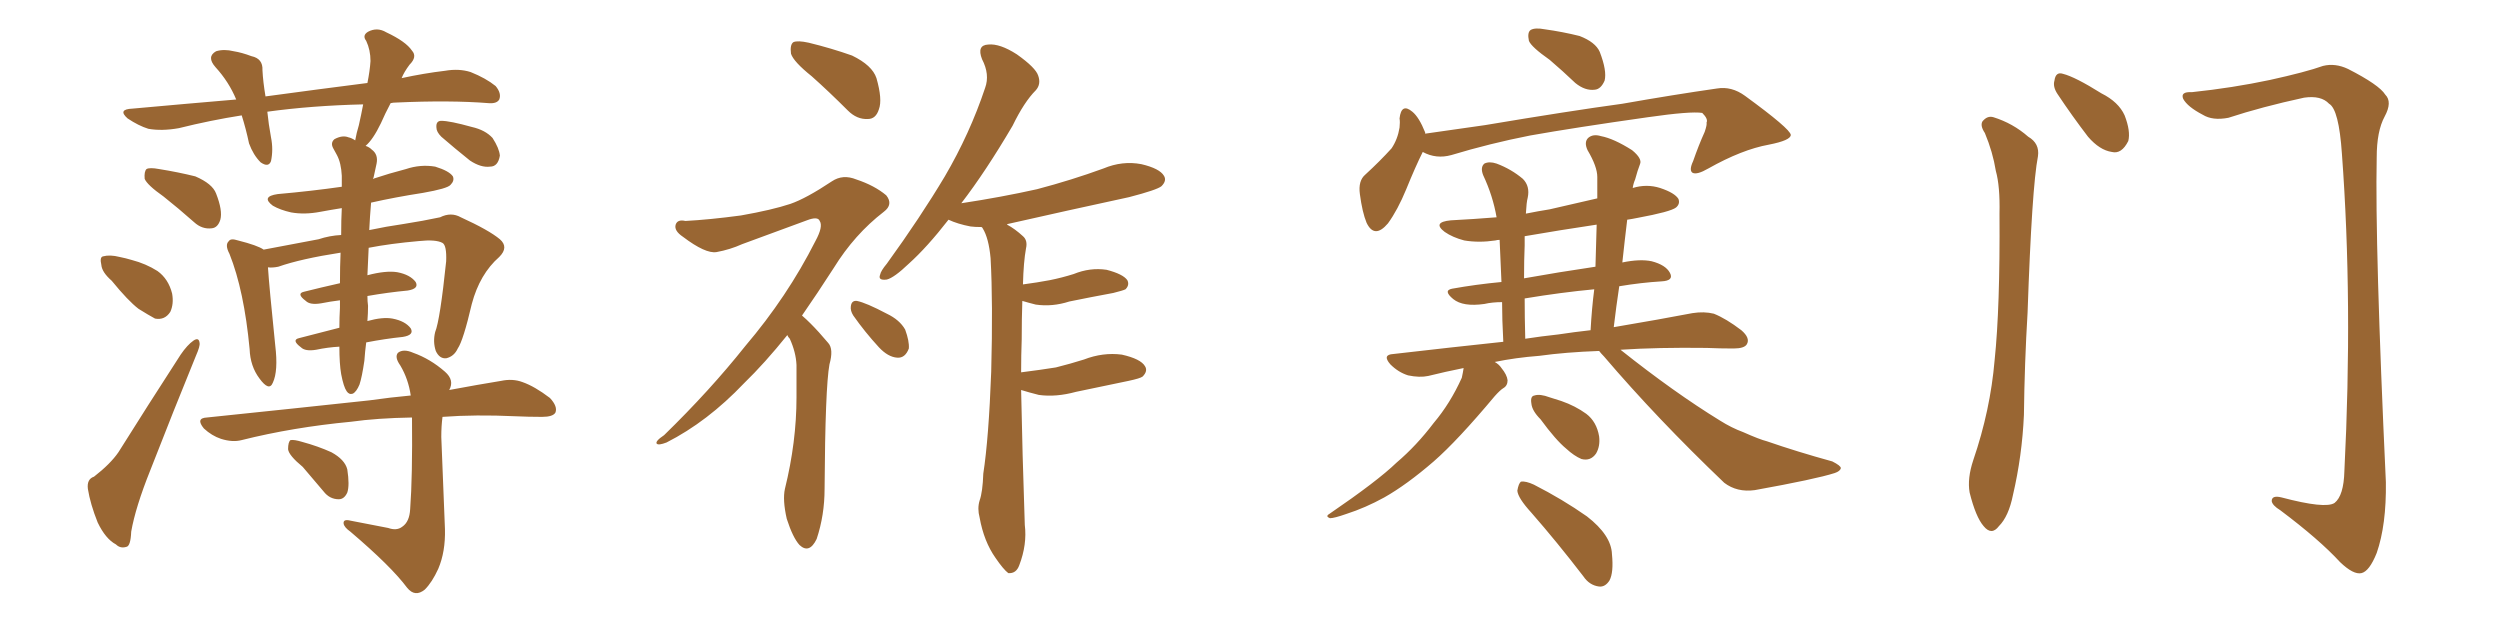 <svg xmlns="http://www.w3.org/2000/svg" xmlns:xlink="http://www.w3.org/1999/xlink" width="600" height="150"><path fill="#996633" padding="10" d="M39.26 47.17L39.26 47.17Q35.30 44.38 34.72 42.92L34.72 42.92Q34.57 41.16 35.16 40.58L35.16 40.58Q35.89 40.14 38.23 40.58L38.23 40.58Q42.77 41.31 46.88 42.33L46.88 42.33Q50.98 44.09 51.86 46.44L51.86 46.44Q53.47 50.54 52.88 52.73L52.88 52.73Q52.29 54.64 50.83 54.79L50.83 54.79Q48.49 55.08 46.58 53.32L46.58 53.32Q42.77 49.95 39.26 47.17ZM26.81 67.38L26.81 67.38Q24.46 65.33 24.32 63.57L24.32 63.57Q23.88 61.67 24.76 61.52L24.76 61.52Q26.37 61.08 28.71 61.67L28.71 61.67Q30.18 61.96 31.64 62.40L31.64 62.40Q35.01 63.28 37.79 65.04L37.79 65.04Q40.43 66.94 41.31 70.46L41.31 70.46Q41.75 72.95 40.87 74.85L40.87 74.85Q39.55 76.90 37.21 76.46L37.21 76.46Q35.60 75.59 33.25 74.12L33.25 74.12Q30.76 72.22 26.81 67.38ZM22.56 114.40L22.56 114.40Q26.51 111.33 28.42 108.54L28.42 108.54Q35.30 97.56 43.36 85.11L43.36 85.11Q44.97 82.76 46.44 81.74L46.44 81.74Q47.75 80.86 47.90 82.32L47.90 82.32Q48.05 83.06 47.02 85.40L47.02 85.40Q41.75 98.29 36.04 112.94L36.04 112.94Q32.52 121.73 31.49 127.59L31.49 127.59Q31.35 131.10 30.32 131.25L30.32 131.25Q28.86 131.69 27.83 130.66L27.83 130.66Q25.34 129.35 23.44 125.39L23.44 125.39Q21.68 121.00 21.09 117.33L21.09 117.33Q20.80 114.99 22.56 114.40ZM81.88 89.79L81.88 89.79Q81.45 87.30 81.45 83.20L81.45 83.20Q78.66 83.35 75.88 83.94L75.88 83.94Q73.24 84.38 72.22 83.35L72.22 83.35Q69.87 81.59 71.78 81.15L71.78 81.15Q76.46 79.98 81.45 78.66L81.45 78.66Q81.45 76.17 81.59 73.83L81.59 73.83Q81.59 72.66 81.59 72.07L81.59 72.07Q79.25 72.36 77.05 72.80L77.05 72.80Q74.41 73.24 73.39 72.22L73.39 72.22Q71.04 70.46 72.95 70.02L72.95 70.02Q77.05 68.99 81.59 67.97L81.59 67.97Q81.59 63.87 81.74 60.64L81.74 60.64Q72.22 62.11 66.80 64.01L66.80 64.01Q65.33 64.31 64.31 64.16L64.31 64.16Q64.60 68.70 66.06 82.91L66.06 82.91Q66.80 89.06 65.48 91.85L65.48 91.85Q64.60 94.04 62.26 90.82L62.26 90.82Q60.06 87.89 59.91 83.79L59.91 83.79Q58.59 69.73 55.08 60.94L55.08 60.94Q53.91 58.74 54.93 57.86L54.93 57.86Q55.37 57.13 57.13 57.71L57.13 57.71Q61.82 58.89 63.28 59.91L63.28 59.91Q68.85 58.89 76.46 57.42L76.46 57.42Q79.10 56.54 81.88 56.40L81.88 56.40Q81.88 52.73 82.03 49.95L82.03 49.95Q79.25 50.39 76.90 50.83L76.90 50.83Q73.10 51.56 69.87 50.98L69.87 50.98Q67.24 50.39 65.48 49.37L65.48 49.37Q62.55 47.17 66.65 46.58L66.65 46.58Q74.85 45.85 82.03 44.82L82.03 44.82Q82.03 43.21 82.03 42.19L82.03 42.19Q81.88 39.11 80.86 37.21L80.86 37.21Q80.42 36.47 79.98 35.60L79.98 35.60Q79.25 34.28 80.27 33.40L80.27 33.40Q82.18 32.37 83.64 32.96L83.64 32.96Q84.38 33.11 85.25 33.69L85.25 33.69Q85.55 31.93 86.13 30.03L86.13 30.03Q86.72 27.39 87.16 25.05L87.16 25.05Q74.85 25.34 64.16 26.81L64.16 26.81Q64.45 29.74 65.04 32.96L65.04 32.96Q65.63 35.89 65.04 38.67L65.04 38.67Q64.45 40.28 62.55 38.96L62.55 38.96Q60.79 37.21 59.77 34.42L59.77 34.42Q59.03 30.91 58.01 27.69L58.01 27.69Q50.54 28.86 42.92 30.76L42.92 30.76Q38.82 31.49 35.60 30.91L35.60 30.91Q33.25 30.18 30.62 28.42L30.62 28.42Q28.13 26.22 31.79 26.07L31.79 26.07Q44.68 24.90 56.69 23.88L56.69 23.88Q54.93 19.63 51.71 16.11L51.71 16.11Q49.51 13.62 51.86 12.30L51.86 12.30Q53.76 11.72 56.10 12.30L56.10 12.30Q58.01 12.60 60.35 13.48L60.35 13.48Q63.13 14.06 62.99 16.85L62.99 16.85Q63.13 19.63 63.72 23.14L63.72 23.14Q76.61 21.39 88.18 19.92L88.18 19.92Q88.77 16.99 88.92 14.65L88.92 14.65Q88.92 12.01 87.89 9.81L87.89 9.81Q86.87 8.50 88.33 7.62L88.33 7.62Q90.53 6.45 92.72 7.76L92.72 7.76Q97.41 9.96 98.88 12.16L98.88 12.16Q100.20 13.62 98.29 15.53L98.29 15.53Q96.97 17.29 96.39 18.75L96.39 18.75Q101.81 17.58 106.79 16.99L106.79 16.99Q110.16 16.41 112.94 17.29L112.94 17.29Q116.60 18.75 118.95 20.65L118.95 20.65Q120.41 22.41 119.82 23.88L119.82 23.88Q119.24 24.90 117.33 24.76L117.33 24.76Q107.96 24.02 95.07 24.61L95.07 24.61Q94.34 24.61 93.75 24.76L93.75 24.76Q92.43 27.25 91.41 29.59L91.41 29.59Q89.50 33.54 87.74 35.01L87.74 35.01Q88.62 35.30 89.21 35.89L89.21 35.89Q90.82 37.06 90.38 39.26L90.38 39.26Q90.09 40.72 89.65 42.63L89.65 42.63Q89.50 42.77 89.50 42.92L89.50 42.92Q93.46 41.60 97.41 40.58L97.41 40.58Q100.93 39.40 104.44 39.99L104.44 39.99Q107.81 41.02 108.69 42.33L108.69 42.33Q109.13 43.36 108.11 44.38L108.11 44.38Q107.37 45.26 101.51 46.29L101.51 46.29Q94.92 47.31 89.06 48.63L89.06 48.63Q88.77 52.00 88.62 55.22L88.62 55.22Q92.72 54.35 96.83 53.76L96.83 53.76Q101.51 53.03 105.62 52.15L105.62 52.15Q108.25 50.83 110.60 52.15L110.60 52.15Q117.33 55.22 119.97 57.42L119.97 57.42Q122.17 59.33 119.82 61.67L119.82 61.67Q115.14 65.77 113.23 72.95L113.23 72.95Q111.18 81.74 109.86 83.64L109.86 83.64Q108.98 85.55 107.08 85.99L107.08 85.99Q105.47 86.13 104.59 84.23L104.59 84.23Q103.86 82.03 104.44 79.69L104.44 79.69Q105.62 76.76 107.08 62.70L107.08 62.70Q107.23 58.89 106.20 58.30L106.20 58.30Q104.59 57.42 100.49 57.86L100.49 57.86Q93.75 58.45 88.48 59.47L88.48 59.47Q88.33 63.28 88.18 66.06L88.18 66.06Q92.58 64.89 95.36 65.33L95.36 65.33Q98.44 65.92 99.76 67.68L99.76 67.68Q100.63 69.29 97.85 69.73L97.85 69.73Q93.16 70.17 88.18 71.04L88.18 71.04Q88.18 72.36 88.33 73.39L88.33 73.39Q88.33 75.15 88.18 77.05L88.18 77.05Q91.85 76.03 94.19 76.46L94.19 76.46Q97.27 77.05 98.58 78.81L98.58 78.81Q99.46 80.42 96.68 80.86L96.68 80.86Q92.43 81.30 87.89 82.18L87.89 82.18Q87.60 84.38 87.45 86.57L87.45 86.57Q86.87 90.53 86.28 92.29L86.28 92.29Q85.55 94.04 84.67 94.48L84.67 94.48Q83.79 94.78 83.20 93.90L83.20 93.90Q82.47 92.87 81.88 89.79ZM93.16 126.71L93.16 126.71Q95.21 127.44 96.53 126.42L96.53 126.42Q98.29 125.24 98.44 122.17L98.44 122.17Q99.02 114.40 98.88 100.20L98.88 100.20Q90.53 100.34 84.23 101.22L84.23 101.22Q70.31 102.54 58.01 105.62L58.01 105.62Q55.81 106.20 53.03 105.32L53.03 105.32Q50.83 104.59 48.93 102.83L48.93 102.83Q46.88 100.34 49.66 100.20L49.66 100.20Q70.90 98.00 88.62 96.09L88.62 96.09Q93.75 95.36 98.58 94.92L98.58 94.92Q98.00 90.97 96.09 87.74L96.09 87.74Q94.63 85.69 95.51 84.67L95.51 84.67Q96.83 83.64 99.17 84.67L99.17 84.67Q103.27 86.13 106.79 89.21L106.79 89.21Q109.13 91.26 107.81 93.60L107.81 93.60Q114.84 92.29 120.26 91.41L120.26 91.41Q123.05 90.82 125.39 91.70L125.39 91.70Q128.32 92.72 131.98 95.51L131.98 95.51Q133.89 97.56 133.30 99.02L133.30 99.02Q132.71 100.05 130.08 100.05L130.08 100.05Q126.86 100.05 123.63 99.90L123.63 99.90Q114.11 99.46 106.20 100.05L106.20 100.05Q105.91 102.25 105.91 104.88L105.91 104.88Q106.64 123.93 106.79 127.00L106.79 127.00Q106.93 132.42 105.18 136.52L105.18 136.52Q103.71 139.75 101.95 141.50L101.95 141.50Q99.61 143.41 97.71 141.06L97.71 141.06Q93.90 135.94 84.08 127.59L84.08 127.59Q82.62 126.56 82.47 125.68L82.47 125.68Q82.32 124.51 84.08 124.95L84.08 124.95Q88.62 125.83 93.16 126.71ZM72.66 112.06L72.66 112.06Q69.29 109.28 69.14 107.81L69.14 107.81Q69.14 106.05 69.73 105.62L69.73 105.62Q70.61 105.47 72.51 106.05L72.51 106.05Q76.32 107.08 79.54 108.54L79.54 108.54Q82.76 110.30 83.35 112.65L83.35 112.65Q83.94 116.46 83.35 118.21L83.35 118.21Q82.62 119.82 81.30 119.82L81.30 119.82Q79.10 119.82 77.64 117.92L77.64 117.92Q75 114.84 72.66 112.06ZM105.91 32.81L105.91 32.81L105.91 32.81Q104.74 31.64 104.74 30.62L104.74 30.62Q104.59 29.00 105.91 29.00L105.91 29.00Q107.96 29.00 113.23 30.47L113.23 30.47Q116.46 31.20 118.21 33.11L118.21 33.11Q119.82 35.60 119.97 37.35L119.97 37.35Q119.53 39.99 117.63 39.99L117.63 39.99Q115.43 40.28 112.79 38.53L112.79 38.53Q109.13 35.60 105.91 32.81ZM194.82 18.31L194.82 18.31Q190.43 14.79 189.84 12.89L189.84 12.89Q189.55 10.69 190.43 10.11L190.43 10.11Q191.46 9.67 194.09 10.25L194.09 10.25Q199.51 11.57 204.49 13.33L204.49 13.33Q209.33 15.67 210.35 18.75L210.35 18.75Q211.82 23.88 210.94 26.22L210.94 26.22Q210.21 28.56 208.30 28.56L208.30 28.56Q205.66 28.71 203.47 26.51L203.47 26.51Q198.93 21.97 194.82 18.31ZM188.96 80.42L188.96 80.42Q183.54 87.16 178.56 91.99L178.56 91.99Q169.78 101.22 159.96 106.20L159.96 106.20Q158.06 106.93 157.62 106.49L157.62 106.49Q157.18 105.91 159.38 104.44L159.38 104.44Q170.36 93.75 178.86 83.06L178.86 83.06Q188.96 71.19 195.70 57.86L195.70 57.86Q197.61 54.35 196.73 53.03L196.73 53.03Q196.29 51.86 193.65 52.88L193.65 52.88Q185.30 55.96 178.13 58.59L178.13 58.59Q175.20 59.91 171.97 60.50L171.97 60.50Q169.34 60.94 163.92 56.84L163.92 56.84Q161.72 55.37 162.16 53.91L162.16 53.91Q162.60 52.59 164.50 53.03L164.50 53.03Q170.21 52.73 177.83 51.71L177.83 51.71Q185.30 50.39 189.70 48.93L189.70 48.93Q193.51 47.61 199.66 43.51L199.66 43.51Q202.29 41.75 205.52 43.07L205.52 43.07Q209.91 44.53 212.70 46.88L212.70 46.88Q214.45 49.07 212.11 50.83L212.11 50.83Q205.08 56.25 200.10 64.31L200.10 64.31Q196.14 70.46 192.48 75.73L192.48 75.73Q193.51 76.61 194.53 77.64L194.53 77.64Q196.44 79.54 198.78 82.32L198.78 82.32Q200.10 83.79 199.07 87.45L199.07 87.45Q198.05 93.02 197.90 117.33L197.90 117.33Q197.90 123.63 196.00 129.35L196.00 129.35Q194.24 133.01 191.89 130.81L191.89 130.81Q190.28 129.05 188.82 124.51L188.82 124.51Q187.79 119.97 188.38 117.33L188.38 117.33Q191.16 106.05 191.16 95.36L191.16 95.36Q191.16 91.55 191.16 87.60L191.16 87.60Q191.02 84.52 189.55 81.30L189.55 81.30Q189.11 80.86 188.96 80.42ZM204.79 75.73L204.79 75.73Q204.05 74.56 204.20 73.54L204.20 73.54Q204.35 72.07 205.66 72.22L205.66 72.22Q207.86 72.66 212.84 75.29L212.84 75.29Q215.92 76.76 217.24 79.10L217.24 79.10Q218.26 81.88 218.12 83.64L218.12 83.64Q217.24 85.99 215.33 85.84L215.33 85.84Q213.13 85.69 210.94 83.35L210.94 83.35Q207.57 79.69 204.79 75.73ZM245.07 93.60L245.07 93.60L245.07 93.60Q245.36 108.69 245.95 125.98L245.95 125.98Q246.53 130.66 244.63 135.64L244.63 135.64Q243.90 137.70 241.99 137.55L241.99 137.55Q240.82 136.67 238.92 133.89L238.92 133.89Q236.13 129.93 235.11 124.22L235.11 124.22Q234.52 122.02 235.11 120.12L235.11 120.12Q235.84 118.07 235.99 113.67L235.99 113.67Q237.30 105.18 237.89 89.21L237.89 89.21Q238.33 72.66 237.74 61.96L237.74 61.96Q237.30 57.13 235.84 54.79L235.84 54.79Q235.69 54.49 235.55 54.49L235.55 54.49Q233.94 54.49 232.91 54.35L232.91 54.35Q229.83 53.76 227.64 52.73L227.64 52.73Q222.51 59.33 218.12 63.28L218.12 63.28Q214.60 66.65 212.84 67.09L212.84 67.09Q210.64 67.38 211.23 65.92L211.23 65.92Q211.38 65.04 212.84 63.28L212.84 63.28Q220.90 52.15 226.76 42.33L226.76 42.33Q232.76 32.08 236.43 21.09L236.43 21.09Q237.60 17.87 235.69 14.21L235.69 14.21Q234.38 10.84 237.16 10.69L237.16 10.69Q239.94 10.40 244.04 13.04L244.04 13.04Q248.58 16.26 249.17 18.16L249.17 18.16Q249.90 20.21 248.58 21.68L248.58 21.68Q245.80 24.46 243.02 30.18L243.02 30.18Q236.57 41.16 230.71 48.78L230.71 48.78Q240.38 47.31 248.88 45.41L248.88 45.41Q257.23 43.21 264.84 40.43L264.84 40.43Q269.38 38.53 273.93 39.40L273.93 39.40Q278.32 40.43 279.35 42.19L279.35 42.19Q280.08 43.36 278.76 44.68L278.76 44.68Q277.73 45.56 271.00 47.31L271.00 47.31Q256.05 50.54 241.85 53.76L241.85 53.76Q241.70 53.76 241.70 53.91L241.70 53.91Q243.60 54.93 245.51 56.69L245.51 56.69Q246.68 57.71 246.24 59.62L246.24 59.62Q245.65 62.84 245.51 68.26L245.51 68.26Q248.88 67.82 251.95 67.24L251.95 67.24Q254.88 66.65 257.67 65.77L257.67 65.77Q261.62 64.16 265.58 64.75L265.58 64.75Q269.53 65.77 270.56 67.24L270.56 67.24Q271.14 68.41 270.12 69.43L270.12 69.43Q269.53 69.73 267.19 70.31L267.19 70.31Q261.62 71.34 256.64 72.36L256.64 72.36Q252.54 73.68 248.58 73.10L248.58 73.10Q246.83 72.66 245.36 72.22L245.36 72.22Q245.21 76.46 245.21 81.45L245.21 81.45Q245.07 85.25 245.07 89.36L245.07 89.36Q249.76 88.77 253.42 88.18L253.42 88.18Q256.93 87.30 260.16 86.28L260.16 86.28Q264.70 84.52 269.24 85.11L269.24 85.11Q273.78 86.13 274.80 87.89L274.80 87.89Q275.54 89.06 274.22 90.38L274.22 90.38Q273.63 90.82 270.85 91.41L270.85 91.41Q264.40 92.72 258.25 94.04L258.25 94.04Q253.42 95.36 249.32 94.78L249.32 94.78Q246.97 94.19 245.07 93.60ZM371.92 14.36L371.92 14.36Q367.53 11.28 366.94 9.81L366.94 9.81Q366.50 7.76 367.38 7.18L367.38 7.18Q368.41 6.59 370.75 7.03L370.75 7.03Q375 7.62 379.10 8.64L379.10 8.64Q382.91 10.11 383.94 12.45L383.94 12.45Q385.69 16.99 385.11 19.34L385.11 19.34Q384.23 21.39 382.76 21.53L382.76 21.53Q380.42 21.83 378.08 19.92L378.08 19.92Q375 16.99 371.92 14.36ZM341.46 36.47L341.46 36.47Q339.70 39.99 337.50 45.41L337.50 45.41Q335.45 50.39 333.11 53.61L333.11 53.61Q329.88 57.42 327.98 53.47L327.98 53.47Q326.95 50.98 326.37 46.58L326.37 46.58Q325.93 43.36 327.69 41.89L327.69 41.89Q331.20 38.67 333.98 35.60L333.98 35.60Q335.45 33.40 335.89 30.62L335.89 30.62Q336.04 29.30 335.89 28.42L335.89 28.42Q336.33 24.61 338.96 26.81L338.96 26.81Q340.58 28.13 342.04 31.79L342.04 31.79Q342.04 31.93 342.04 32.08L342.04 32.08Q349.22 31.05 356.40 30.03L356.40 30.03Q376.46 26.66 389.36 24.90L389.36 24.90Q401.81 22.71 412.06 21.24L412.06 21.24Q415.58 20.65 418.80 23.00L418.80 23.00Q429.64 30.91 429.79 32.37L429.79 32.37Q429.79 33.69 424.51 34.72L424.51 34.72Q418.07 35.89 410.01 40.43L410.01 40.43Q407.23 42.04 406.20 41.46L406.20 41.46Q405.32 40.87 406.35 38.67L406.35 38.67Q407.67 34.86 409.13 31.64L409.13 31.64Q409.72 29.88 409.57 29.44L409.57 29.44Q410.01 28.56 408.54 27.10L408.54 27.10Q405.76 26.66 395.51 28.13L395.51 28.13Q377.93 30.62 367.24 32.52L367.24 32.52Q357.57 34.42 348.34 37.21L348.34 37.21Q344.68 38.23 341.46 36.47ZM383.79 84.23L383.79 84.23Q375.73 84.52 369.43 85.40L369.43 85.40Q363.72 85.84 358.74 86.87L358.74 86.87Q359.77 87.45 360.35 88.33L360.35 88.33Q361.67 89.94 361.82 91.26L361.82 91.26Q361.82 92.58 360.79 93.16L360.79 93.16Q360.06 93.60 358.74 95.07L358.74 95.07Q349.80 105.76 344.09 110.74L344.09 110.74Q337.65 116.31 332.23 119.38L332.23 119.38Q327.69 121.88 323.14 123.34L323.14 123.34Q320.21 124.37 319.19 124.37L319.19 124.37Q318.02 123.93 319.04 123.34L319.04 123.34Q330.62 115.43 335.16 111.04L335.16 111.04Q339.99 106.93 344.09 101.51L344.09 101.51Q348.05 96.83 350.83 90.67L350.83 90.67Q351.12 89.36 351.27 88.33L351.27 88.33Q346.88 89.21 342.77 90.23L342.77 90.23Q340.72 90.67 337.94 90.09L337.94 90.09Q335.60 89.36 333.69 87.45L333.69 87.45Q331.64 85.11 334.42 84.96L334.42 84.96Q348.34 83.35 360.79 82.03L360.79 82.03Q360.50 76.61 360.50 72.51L360.50 72.51Q358.15 72.51 356.25 72.95L356.25 72.95Q351.12 73.68 348.78 71.78L348.78 71.78Q346.29 69.73 348.49 69.29L348.49 69.29Q354.20 68.26 360.35 67.68L360.35 67.68Q360.06 61.23 359.91 57.57L359.91 57.57Q359.33 57.57 358.89 57.71L358.89 57.71Q354.93 58.30 351.42 57.71L351.42 57.71Q348.63 56.98 346.73 55.66L346.73 55.66Q343.65 53.32 348.19 52.88L348.19 52.88Q353.76 52.59 359.18 52.15L359.18 52.15Q358.30 47.02 355.96 42.04L355.96 42.04Q355.22 40.14 356.25 39.26L356.25 39.26Q357.42 38.67 359.18 39.26L359.18 39.26Q362.70 40.58 365.48 42.92L365.48 42.92Q367.24 44.68 366.65 47.46L366.65 47.46Q366.36 48.49 366.21 51.27L366.21 51.27Q369.14 50.68 371.92 50.24L371.92 50.24Q377.49 48.93 383.35 47.61L383.35 47.61Q383.35 44.82 383.35 42.48L383.35 42.48Q383.35 39.99 381.01 36.04L381.01 36.04Q380.13 34.13 381.15 33.11L381.15 33.11Q382.32 32.08 384.23 32.67L384.23 32.67Q387.30 33.25 391.70 36.04L391.70 36.04Q394.19 38.09 393.60 39.40L393.60 39.40Q393.02 40.87 392.43 43.07L392.43 43.07Q391.99 44.09 391.85 45.12L391.85 45.12Q395.21 44.09 398.44 45.12L398.44 45.12Q401.95 46.29 402.83 47.75L402.83 47.75Q403.27 48.93 402.25 49.80L402.25 49.80Q400.93 50.83 393.02 52.29L393.02 52.29Q391.55 52.59 390.53 52.73L390.53 52.73Q389.94 57.57 389.36 62.99L389.36 62.99Q393.60 62.11 396.39 62.70L396.39 62.70Q399.76 63.57 400.78 65.48L400.78 65.48Q401.81 67.38 398.73 67.53L398.73 67.53Q393.90 67.82 388.62 68.70L388.62 68.70Q387.89 73.54 387.30 78.52L387.30 78.52Q398.58 76.61 406.20 75.15L406.20 75.15Q408.98 74.71 411.33 75.29L411.33 75.29Q414.26 76.46 417.92 79.25L417.92 79.25Q420.12 81.15 419.24 82.62L419.24 82.62Q418.65 83.64 416.02 83.64L416.02 83.64Q412.79 83.64 409.57 83.50L409.57 83.50Q397.85 83.35 388.92 83.94L388.92 83.94Q401.81 94.19 412.79 100.93L412.79 100.93Q415.58 102.69 418.36 103.71L418.36 103.71Q422.31 105.47 424.07 105.91L424.07 105.91Q431.25 108.40 439.75 110.74L439.75 110.74Q441.80 111.77 441.80 112.35L441.80 112.35Q441.65 113.09 440.33 113.53L440.33 113.53Q435.79 114.99 421.14 117.63L421.14 117.63Q416.89 118.21 413.82 115.87L413.82 115.87Q397.71 100.49 384.96 85.55L384.96 85.55Q384.23 84.81 383.79 84.23ZM373.97 80.27L373.97 80.27Q377.78 79.69 381.74 79.25L381.74 79.25Q382.03 73.97 382.62 69.43L382.62 69.43Q374.71 70.17 365.92 71.63L365.92 71.63Q365.92 76.03 366.06 81.30L366.06 81.30Q369.87 80.71 373.97 80.27ZM382.91 64.01L382.91 64.01Q383.06 58.74 383.20 53.91L383.20 53.91Q374.41 55.22 365.92 56.69L365.92 56.69Q365.92 57.86 365.92 58.89L365.92 58.89Q365.77 62.40 365.77 66.80L365.77 66.80Q373.97 65.33 382.91 64.01ZM369.73 100.63L369.73 100.63Q367.68 98.58 367.53 96.83L367.53 96.83Q367.24 95.07 368.26 94.92L368.26 94.92Q369.58 94.48 371.92 95.36L371.92 95.36Q373.24 95.80 374.71 96.24L374.71 96.24Q378.08 97.41 380.71 99.32L380.71 99.32Q383.20 101.22 383.79 104.74L383.79 104.74Q384.08 107.08 383.06 108.84L383.06 108.84Q381.74 110.74 379.54 110.16L379.54 110.16Q377.78 109.42 375.88 107.67L375.88 107.67Q373.39 105.62 369.73 100.63ZM367.53 123.05L367.53 123.05L367.53 123.05Q364.31 119.53 364.16 117.77L364.16 117.77Q364.45 116.02 365.04 115.58L365.04 115.58Q366.21 115.43 368.12 116.31L368.12 116.31Q375 119.82 380.86 123.93L380.86 123.93Q386.72 128.47 386.87 133.01L386.87 133.01Q387.30 137.40 386.28 139.31L386.28 139.31Q385.25 140.92 383.79 140.77L383.79 140.77Q381.45 140.48 379.98 138.28L379.98 138.28Q373.68 130.08 367.53 123.05ZM476.37 31.93L476.37 31.93Q475.20 30.18 475.78 29.15L475.78 29.15Q476.95 27.69 478.42 28.13L478.42 28.13Q483.11 29.59 486.77 32.81L486.77 32.81Q489.55 34.42 489.11 37.50L489.11 37.50Q487.65 44.97 486.62 75L486.62 75Q485.89 87.16 485.74 99.61L485.74 99.61Q485.30 109.42 483.11 118.80L483.11 118.80Q482.08 123.93 479.74 126.27L479.74 126.27Q477.98 128.61 476.07 126.27L476.07 126.27Q474.17 124.07 472.71 118.21L472.71 118.21Q472.12 114.84 473.58 110.45L473.58 110.45Q477.69 98.44 478.71 86.43L478.71 86.43Q480.03 73.83 479.88 51.27L479.88 51.27Q480.03 44.68 479.00 41.02L479.00 41.02Q478.27 36.47 476.37 31.93ZM493.80 22.56L493.80 22.56Q492.63 20.80 493.07 19.34L493.07 19.34Q493.36 17.14 495.12 17.72L495.12 17.72Q498.05 18.46 504.35 22.41L504.35 22.41Q508.45 24.46 509.91 27.69L509.91 27.69Q511.38 31.49 510.79 33.84L510.79 33.84Q509.18 37.06 506.84 36.47L506.84 36.47Q503.91 36.04 501.12 32.81L501.12 32.81Q497.31 27.83 493.80 22.56ZM526.03 22.12L526.03 22.12L526.03 22.12Q535.84 21.09 544.78 19.19L544.78 19.19Q553.42 17.29 557.52 15.82L557.52 15.82Q560.45 15.09 563.53 16.55L563.53 16.55Q571.00 20.36 572.46 22.71L572.46 22.71Q574.22 24.46 572.31 27.98L572.31 27.98Q570.41 31.49 570.41 37.79L570.41 37.79Q569.97 58.89 572.61 115.72L572.61 115.72Q572.75 125.98 570.41 132.71L570.41 132.71Q568.65 137.11 566.75 137.55L566.75 137.55Q564.84 137.99 561.62 134.91L561.62 134.91Q556.64 129.49 547.27 122.46L547.27 122.46Q545.36 121.29 545.21 120.26L545.21 120.26Q545.21 118.80 547.56 119.38L547.56 119.38Q558.11 122.17 560.30 120.70L560.30 120.70Q562.50 118.95 562.65 113.09L562.65 113.09Q564.70 72.51 562.06 36.91L562.06 36.91Q561.33 26.22 558.98 24.90L558.98 24.90Q557.08 22.85 552.98 23.44L552.98 23.44Q542.87 25.63 534.81 28.27L534.81 28.27Q531.01 29.00 528.66 27.54L528.66 27.54Q525 25.63 523.97 23.73L523.97 23.73Q523.24 21.97 526.03 22.12Z"/></svg>